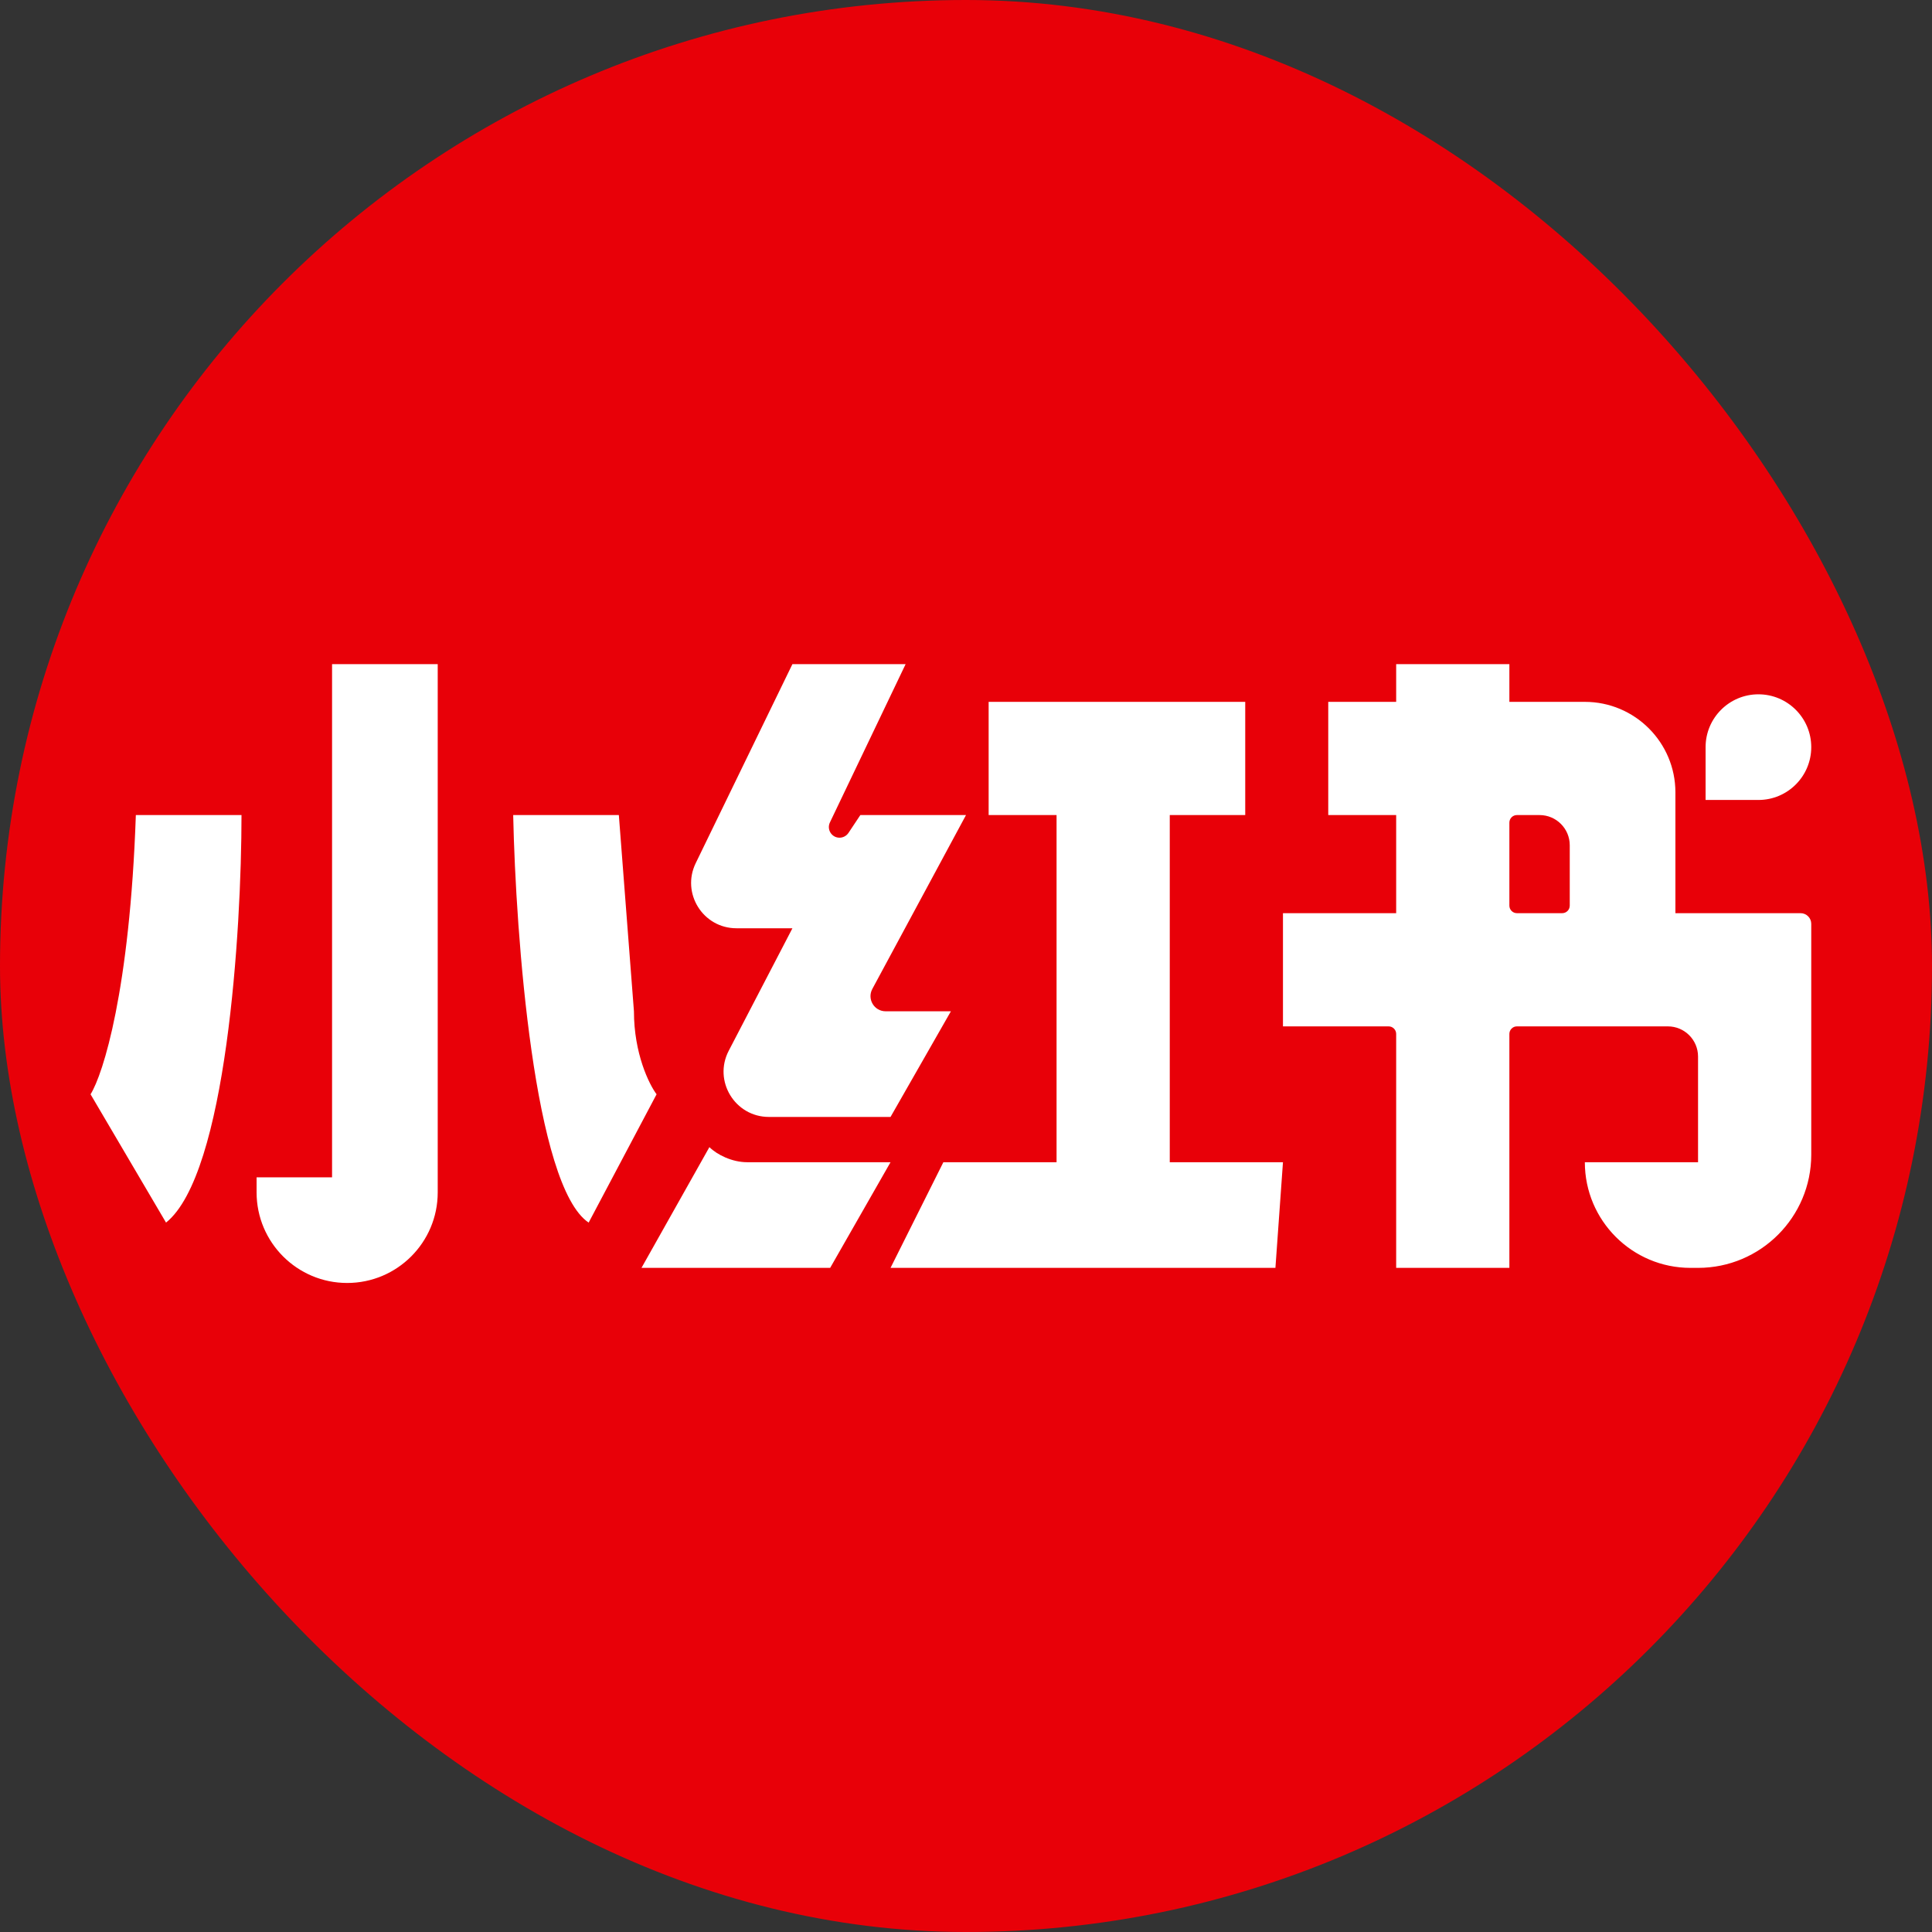 <svg width="32" height="32" viewBox="0 0 32 32" fill="none" xmlns="http://www.w3.org/2000/svg">
<rect x="0" y="0" width="32" height="32" fill="#333333" stroke="none"/>
<rect width="32" height="32" rx="16" fill="#E80008"/>
<path fill-rule="evenodd" clip-rule="evenodd" d="M5.5 11H7.25V19.75C7.25 20.578 6.578 21.25 5.75 21.25C4.922 21.25 4.25 20.578 4.25 19.75V19.5H5.5V11ZM2.25 13.5H4C4 15.417 3.75 19.45 2.75 20.25L1.5 18.125C1.708 17.792 2.15 16.4 2.25 13.5ZM9.75 20.25C8.85 19.65 8.542 15.5 8.5 13.5H10.25L10.5 16.75C10.5 17.45 10.75 17.958 10.875 18.125L9.75 20.25ZM13.125 11L11.523 14.297C11.281 14.795 11.644 15.375 12.198 15.375H13.125L12.07 17.404C11.81 17.903 12.173 18.5 12.735 18.5H14.75L15.75 16.75H14.669C14.479 16.75 14.359 16.548 14.448 16.381L16 13.5H14.25L14.053 13.796C14.02 13.845 13.964 13.875 13.905 13.875C13.775 13.875 13.69 13.739 13.746 13.622L15 11H13.125ZM12.375 19.25C12.125 19.25 11.875 19.125 11.75 19L10.625 21H13.75L14.75 19.25H12.375ZM16.375 11.625V13.5H17.5V19.25H15.625L14.75 21H21.125L21.25 19.25H19.375V13.5H20.625V11.625H16.375ZM23.125 11.625H22V13.5H23.125V15.125H21.25V17H23C23.069 17 23.125 17.056 23.125 17.125V21H25V17.125C25 17.056 25.056 17 25.125 17H27.625C27.901 17 28.125 17.224 28.125 17.5V19.25H26.25C26.25 20.216 27.034 21 28 21H28.125C29.16 21 30 20.16 30 19.125V15.302C30 15.204 29.921 15.125 29.823 15.125H27.75V13.125C27.75 12.297 27.078 11.625 26.25 11.625H25V11H23.125V11.625ZM25 15V13.625C25 13.556 25.056 13.5 25.125 13.5H25.5C25.776 13.5 26 13.724 26 14V15C26 15.069 25.944 15.125 25.875 15.125H25.125C25.056 15.125 25 15.069 25 15ZM30 12.375C30 12.858 29.608 13.25 29.125 13.25H28.25V12.375C28.25 11.892 28.642 11.5 29.125 11.5C29.608 11.5 30 11.892 30 12.375Z" fill="white"/>
</svg>

